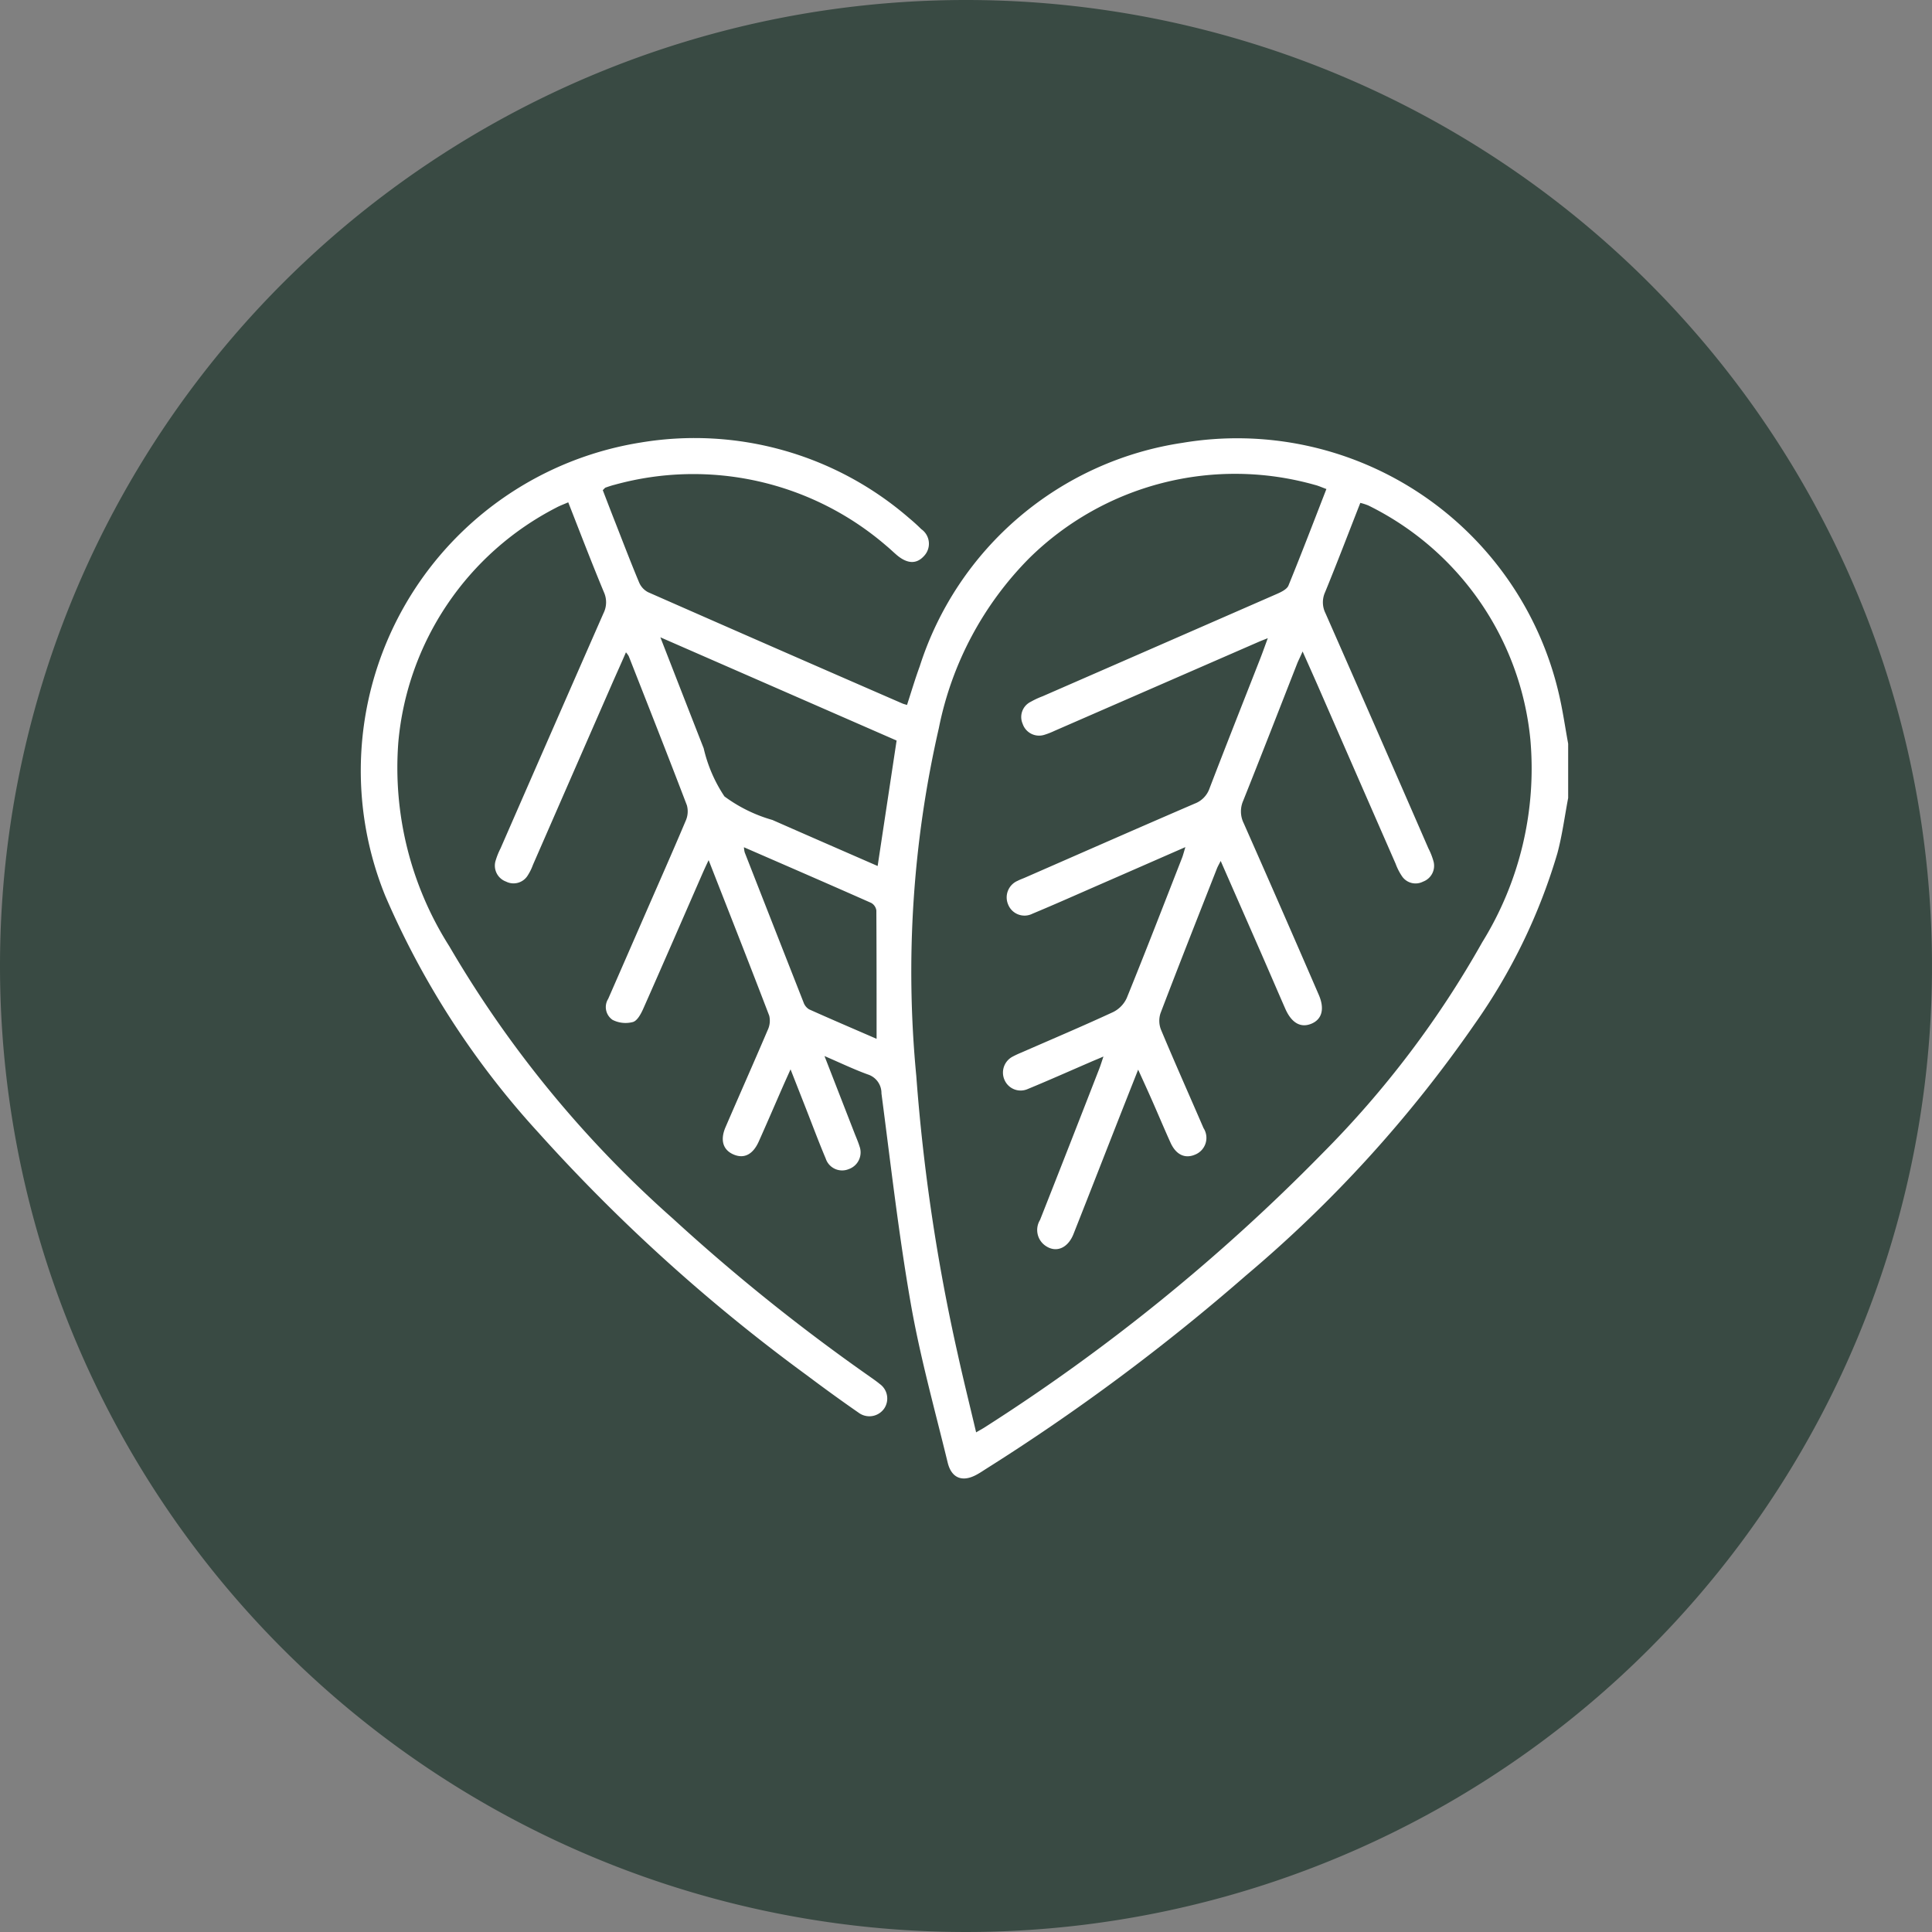 <svg xmlns="http://www.w3.org/2000/svg" xmlns:xlink="http://www.w3.org/1999/xlink" width="75" height="75" viewBox="0 0 75 75">
  <rect x="0" y="0" width="75" height="75" fill="#808080" stroke="none"/>
  <defs>
    <clipPath id="clip-path">
      <rect id="Rechteck_71" data-name="Rechteck 71" width="75" height="75" fill="none"/>
    </clipPath>
    <clipPath id="clip-path-2">
      <rect id="Rechteck_79" data-name="Rechteck 79" width="46.876" height="40.394" transform="translate(0 0)" fill="none"/>
    </clipPath>
  </defs>
  <g id="Gruppe_275" data-name="Gruppe 275" transform="translate(-1048 -3397)">
    <g id="Gruppe_256" data-name="Gruppe 256" transform="translate(1048 3397)" clip-path="url(#clip-path)">
      <path id="Pfad_48" data-name="Pfad 48" d="M37.5,0A37.5,37.5,0,1,1,0,37.5,37.5,37.5,0,0,1,37.5,0" fill="#394a43"/>
    </g>
    <g id="Gruppe_274" data-name="Gruppe 274" transform="translate(1062 3414)" clip-path="url(#clip-path-2)">
      <path id="Pfad_60" data-name="Pfad 60" d="M46.876,13.977c-.136.715-.23,1.443-.418,2.145a22.524,22.524,0,0,1-3.213,6.634,49.841,49.841,0,0,1-8.873,9.755A81.252,81.252,0,0,1,24.25,40.039c-.1.065-.2.132-.311.193-.561.319-1,.167-1.151-.459-.5-2.056-1.071-4.1-1.434-6.181-.472-2.7-.779-5.427-1.136-8.145a.76.76,0,0,0-.529-.737c-.536-.194-1.052-.443-1.682-.714l1.162,2.986c.066.17.142.338.195.512a.686.686,0,0,1-.417.891.67.67,0,0,1-.893-.411c-.267-.631-.506-1.274-.756-1.912l-.609-1.55c-.128.285-.222.493-.313.7-.306.7-.607,1.4-.917,2.093-.224.505-.56.682-.961.521-.425-.17-.554-.555-.333-1.069.543-1.259,1.1-2.511,1.638-3.773a.835.835,0,0,0,.058-.556c-.761-1.99-1.544-3.973-2.352-6.037-.1.21-.165.351-.228.494-.769,1.759-1.532,3.52-2.31,5.274-.089.2-.231.466-.4.515a1.112,1.112,0,0,1-.79-.082.6.6,0,0,1-.171-.817q.714-1.632,1.426-3.266c.53-1.215,1.068-2.426,1.583-3.647a.891.891,0,0,0,.046-.6c-.738-1.935-1.5-3.861-2.257-5.789a.958.958,0,0,0-.109-.15c-.2.465-.4.9-.591,1.34q-1.51,3.454-3.019,6.91a2.042,2.042,0,0,1-.2.407.646.646,0,0,1-.845.243.658.658,0,0,1-.4-.826,2.812,2.812,0,0,1,.188-.465q1.993-4.565,3.995-9.126a.947.947,0,0,0,.017-.817C8.97,4.851,8.53,3.7,8.059,2.5c-.178.078-.33.132-.47.209a11.375,11.375,0,0,0-6.125,9.093,12.926,12.926,0,0,0,1.978,7.932A43.163,43.163,0,0,0,12.115,30.3a74.933,74.933,0,0,0,7.594,6.1c.149.106.3.208.442.325a.694.694,0,0,1,.185.936.7.7,0,0,1-1.009.177c-.677-.469-1.343-.953-2-1.446A67.925,67.925,0,0,1,6.891,26.956,32.742,32.742,0,0,1,.958,17.782,12.9,12.9,0,0,1,10.883.177,12.71,12.71,0,0,1,21.291,3.112c.164.136.323.28.474.43a.69.69,0,0,1,.1,1.047c-.289.317-.645.3-1.048-.039-.139-.118-.27-.247-.411-.363A11.468,11.468,0,0,0,9.857,1.819c-.118.029-.233.069-.349.109-.025.008-.044.038-.108.1.162.42.328.856.5,1.291.3.766.593,1.534.911,2.293a.76.76,0,0,0,.347.377q4.935,2.173,9.879,4.323c.042.018.087.027.173.054.164-.5.312-1.005.494-1.5A12.674,12.674,0,0,1,31.909.19,12.82,12.82,0,0,1,46.507,9.9c.155.649.248,1.313.369,1.97ZM37.493,1.985c-.188-.069-.311-.127-.441-.159A11.386,11.386,0,0,0,25.964,4.66a12.965,12.965,0,0,0-3.518,6.605,42.337,42.337,0,0,0-.876,13.5,74.118,74.118,0,0,0,1.609,10.8c.221,1.005.47,2,.714,3.039.139-.082.219-.125.3-.174A74.261,74.261,0,0,0,37.35,27.759a38.028,38.028,0,0,0,6.193-8.186A12.809,12.809,0,0,0,45.408,11.7a11.353,11.353,0,0,0-6.29-9.078,2.135,2.135,0,0,0-.311-.1c-.461,1.176-.9,2.327-1.367,3.467a.947.947,0,0,0,.015.817q2.008,4.559,3.995,9.127a2.615,2.615,0,0,1,.2.51.655.655,0,0,1-.408.782.635.635,0,0,1-.816-.208,2.247,2.247,0,0,1-.248-.486q-1.512-3.455-3.02-6.91c-.186-.423-.375-.845-.591-1.331-.087.2-.146.316-.2.441-.7,1.787-1.395,3.576-2.108,5.358a1.028,1.028,0,0,0,.022.869q1.47,3.323,2.912,6.657c.237.545.129.953-.283,1.125s-.77-.023-1.015-.58c-.318-.726-.63-1.454-.947-2.179-.512-1.17-1.026-2.339-1.561-3.559-.069.137-.114.213-.146.294-.735,1.872-1.475,3.741-2.191,5.62a.94.94,0,0,0,.021.64c.535,1.279,1.1,2.543,1.65,3.817a.7.7,0,0,1-.337,1.033c-.387.161-.733,0-.945-.469-.245-.541-.474-1.09-.714-1.633-.167-.379-.34-.756-.542-1.2-.164.415-.293.74-.421,1.065-.7,1.772-1.388,3.546-2.089,5.316-.217.547-.668.738-1.075.464a.744.744,0,0,1-.224-1.011q1.158-2.932,2.3-5.871c.051-.13.091-.265.162-.473-.227.1-.366.153-.5.213-.811.35-1.618.71-2.435,1.047a.681.681,0,0,1-.893-.324.7.7,0,0,1,.312-.937,3.573,3.573,0,0,1,.332-.154c1.186-.519,2.379-1.024,3.554-1.568a1.133,1.133,0,0,0,.533-.545c.734-1.806,1.437-3.625,2.147-5.441.045-.116.074-.238.13-.42-1.159.507-2.246.984-3.334,1.458-.866.378-1.728.763-2.6,1.126a.684.684,0,0,1-.949-.363.7.7,0,0,1,.376-.915c.094-.05.2-.085.294-.127,2.191-.958,4.38-1.922,6.577-2.869a.967.967,0,0,0,.573-.588c.649-1.692,1.318-3.377,1.979-5.065.091-.234.174-.471.284-.768-.172.069-.269.105-.364.147l-7.917,3.451a2.881,2.881,0,0,1-.382.15A.673.673,0,0,1,25.7,11.1a.657.657,0,0,1,.317-.858,3.194,3.194,0,0,1,.455-.212q4.545-1.983,9.088-3.97c.172-.075.4-.183.459-.332.5-1.224.973-2.461,1.473-3.748M11.635,7.74c.587,1.506,1.133,2.908,1.682,4.309a5.636,5.636,0,0,0,.806,1.868,5.792,5.792,0,0,0,1.862.914c1.362.6,2.729,1.195,4.085,1.787.247-1.636.49-3.239.736-4.87L11.635,7.74m3.244,8.152a1.126,1.126,0,0,0,.031.2Q16.048,19,17.192,21.909a.514.514,0,0,0,.216.273c.856.385,1.719.753,2.621,1.145,0-1.7,0-3.342-.009-4.983a.4.4,0,0,0-.2-.293c-1.626-.721-3.258-1.428-4.936-2.159" fill="#fff"/>
    </g>
  </g>
</svg>
